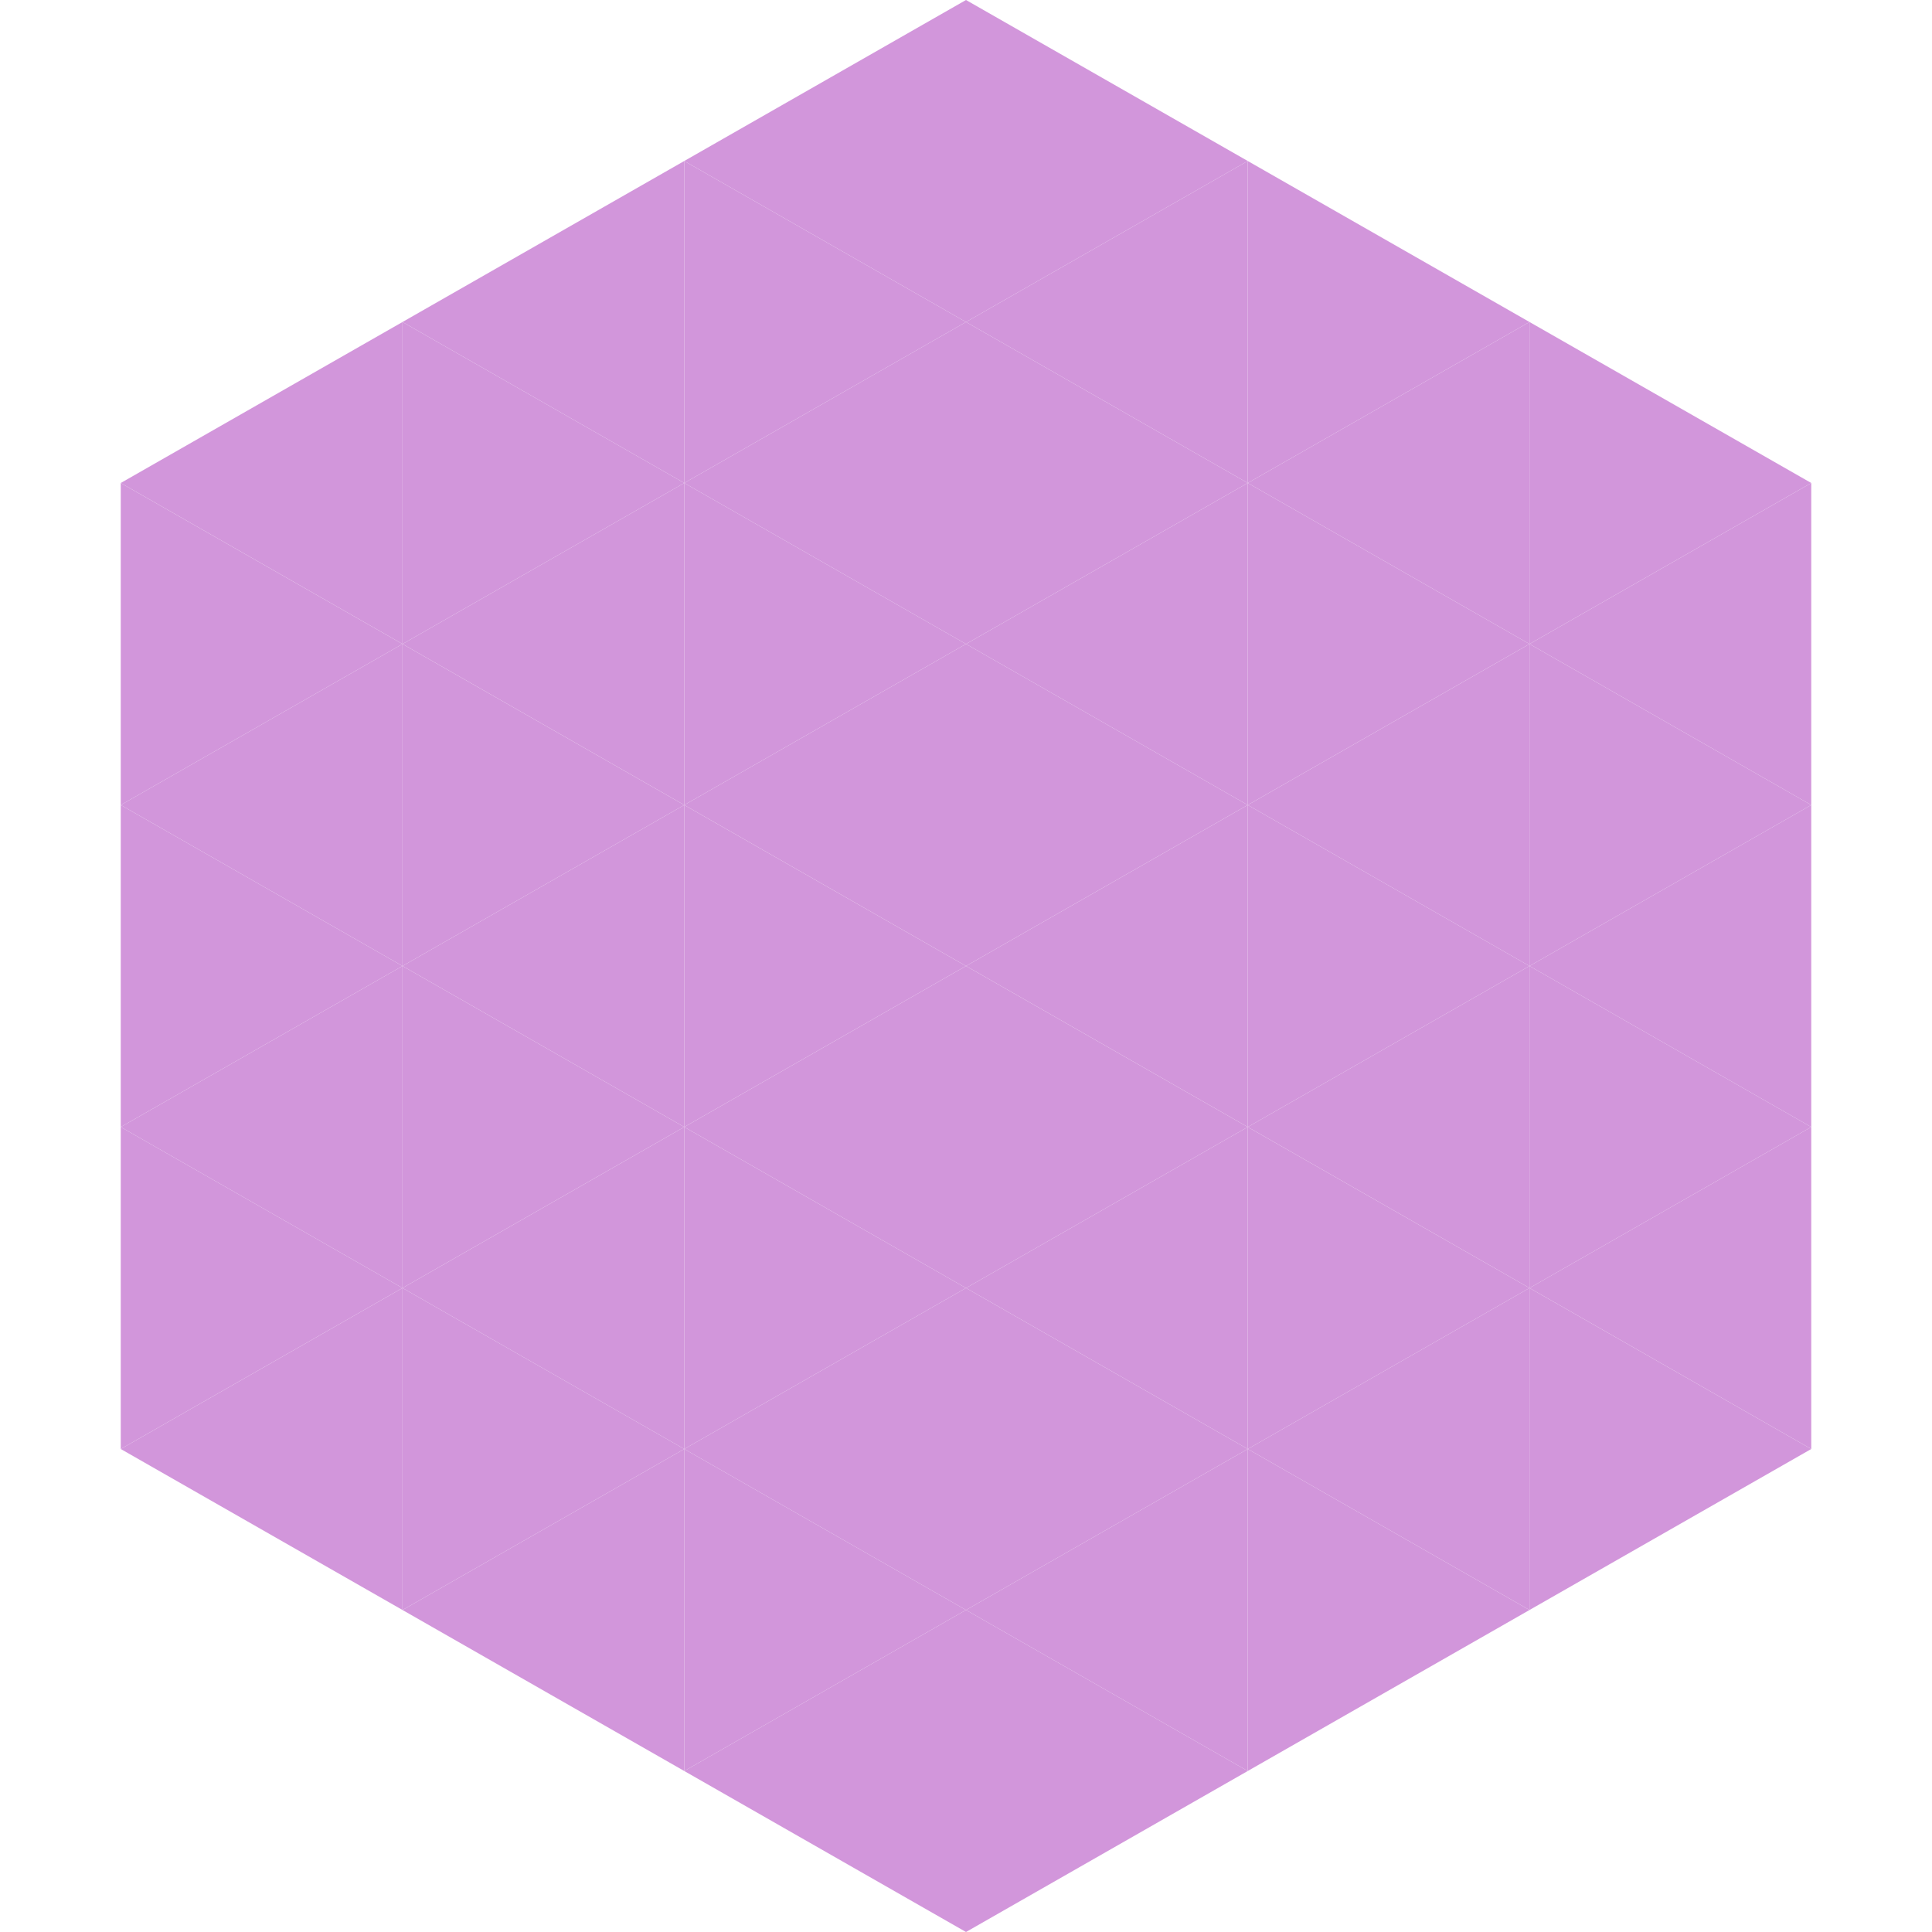 <?xml version="1.0"?>
<!-- Generated by SVGo -->
<svg width="240" height="240"
     xmlns="http://www.w3.org/2000/svg"
     xmlns:xlink="http://www.w3.org/1999/xlink">
<polygon points="50,40 15,60 50,80" style="fill:rgb(210,150,219)" />
<polygon points="190,40 225,60 190,80" style="fill:rgb(210,150,219)" />
<polygon points="15,60 50,80 15,100" style="fill:rgb(210,150,219)" />
<polygon points="225,60 190,80 225,100" style="fill:rgb(210,150,219)" />
<polygon points="50,80 15,100 50,120" style="fill:rgb(210,150,219)" />
<polygon points="190,80 225,100 190,120" style="fill:rgb(210,150,219)" />
<polygon points="15,100 50,120 15,140" style="fill:rgb(210,150,219)" />
<polygon points="225,100 190,120 225,140" style="fill:rgb(210,150,219)" />
<polygon points="50,120 15,140 50,160" style="fill:rgb(210,150,219)" />
<polygon points="190,120 225,140 190,160" style="fill:rgb(210,150,219)" />
<polygon points="15,140 50,160 15,180" style="fill:rgb(210,150,219)" />
<polygon points="225,140 190,160 225,180" style="fill:rgb(210,150,219)" />
<polygon points="50,160 15,180 50,200" style="fill:rgb(210,150,219)" />
<polygon points="190,160 225,180 190,200" style="fill:rgb(210,150,219)" />
<polygon points="15,180 50,200 15,220" style="fill:rgb(255,255,255); fill-opacity:0" />
<polygon points="225,180 190,200 225,220" style="fill:rgb(255,255,255); fill-opacity:0" />
<polygon points="50,0 85,20 50,40" style="fill:rgb(255,255,255); fill-opacity:0" />
<polygon points="190,0 155,20 190,40" style="fill:rgb(255,255,255); fill-opacity:0" />
<polygon points="85,20 50,40 85,60" style="fill:rgb(210,150,219)" />
<polygon points="155,20 190,40 155,60" style="fill:rgb(210,150,219)" />
<polygon points="50,40 85,60 50,80" style="fill:rgb(210,150,219)" />
<polygon points="190,40 155,60 190,80" style="fill:rgb(210,150,219)" />
<polygon points="85,60 50,80 85,100" style="fill:rgb(210,150,219)" />
<polygon points="155,60 190,80 155,100" style="fill:rgb(210,150,219)" />
<polygon points="50,80 85,100 50,120" style="fill:rgb(210,150,219)" />
<polygon points="190,80 155,100 190,120" style="fill:rgb(210,150,219)" />
<polygon points="85,100 50,120 85,140" style="fill:rgb(210,150,219)" />
<polygon points="155,100 190,120 155,140" style="fill:rgb(210,150,219)" />
<polygon points="50,120 85,140 50,160" style="fill:rgb(210,150,219)" />
<polygon points="190,120 155,140 190,160" style="fill:rgb(210,150,219)" />
<polygon points="85,140 50,160 85,180" style="fill:rgb(210,150,219)" />
<polygon points="155,140 190,160 155,180" style="fill:rgb(210,150,219)" />
<polygon points="50,160 85,180 50,200" style="fill:rgb(210,150,219)" />
<polygon points="190,160 155,180 190,200" style="fill:rgb(210,150,219)" />
<polygon points="85,180 50,200 85,220" style="fill:rgb(210,150,219)" />
<polygon points="155,180 190,200 155,220" style="fill:rgb(210,150,219)" />
<polygon points="120,0 85,20 120,40" style="fill:rgb(210,150,219)" />
<polygon points="120,0 155,20 120,40" style="fill:rgb(210,150,219)" />
<polygon points="85,20 120,40 85,60" style="fill:rgb(210,150,219)" />
<polygon points="155,20 120,40 155,60" style="fill:rgb(210,150,219)" />
<polygon points="120,40 85,60 120,80" style="fill:rgb(210,150,219)" />
<polygon points="120,40 155,60 120,80" style="fill:rgb(210,150,219)" />
<polygon points="85,60 120,80 85,100" style="fill:rgb(210,150,219)" />
<polygon points="155,60 120,80 155,100" style="fill:rgb(210,150,219)" />
<polygon points="120,80 85,100 120,120" style="fill:rgb(210,150,219)" />
<polygon points="120,80 155,100 120,120" style="fill:rgb(210,150,219)" />
<polygon points="85,100 120,120 85,140" style="fill:rgb(210,150,219)" />
<polygon points="155,100 120,120 155,140" style="fill:rgb(210,150,219)" />
<polygon points="120,120 85,140 120,160" style="fill:rgb(210,150,219)" />
<polygon points="120,120 155,140 120,160" style="fill:rgb(210,150,219)" />
<polygon points="85,140 120,160 85,180" style="fill:rgb(210,150,219)" />
<polygon points="155,140 120,160 155,180" style="fill:rgb(210,150,219)" />
<polygon points="120,160 85,180 120,200" style="fill:rgb(210,150,219)" />
<polygon points="120,160 155,180 120,200" style="fill:rgb(210,150,219)" />
<polygon points="85,180 120,200 85,220" style="fill:rgb(210,150,219)" />
<polygon points="155,180 120,200 155,220" style="fill:rgb(210,150,219)" />
<polygon points="120,200 85,220 120,240" style="fill:rgb(210,150,219)" />
<polygon points="120,200 155,220 120,240" style="fill:rgb(210,150,219)" />
<polygon points="85,220 120,240 85,260" style="fill:rgb(255,255,255); fill-opacity:0" />
<polygon points="155,220 120,240 155,260" style="fill:rgb(255,255,255); fill-opacity:0" />
</svg>
